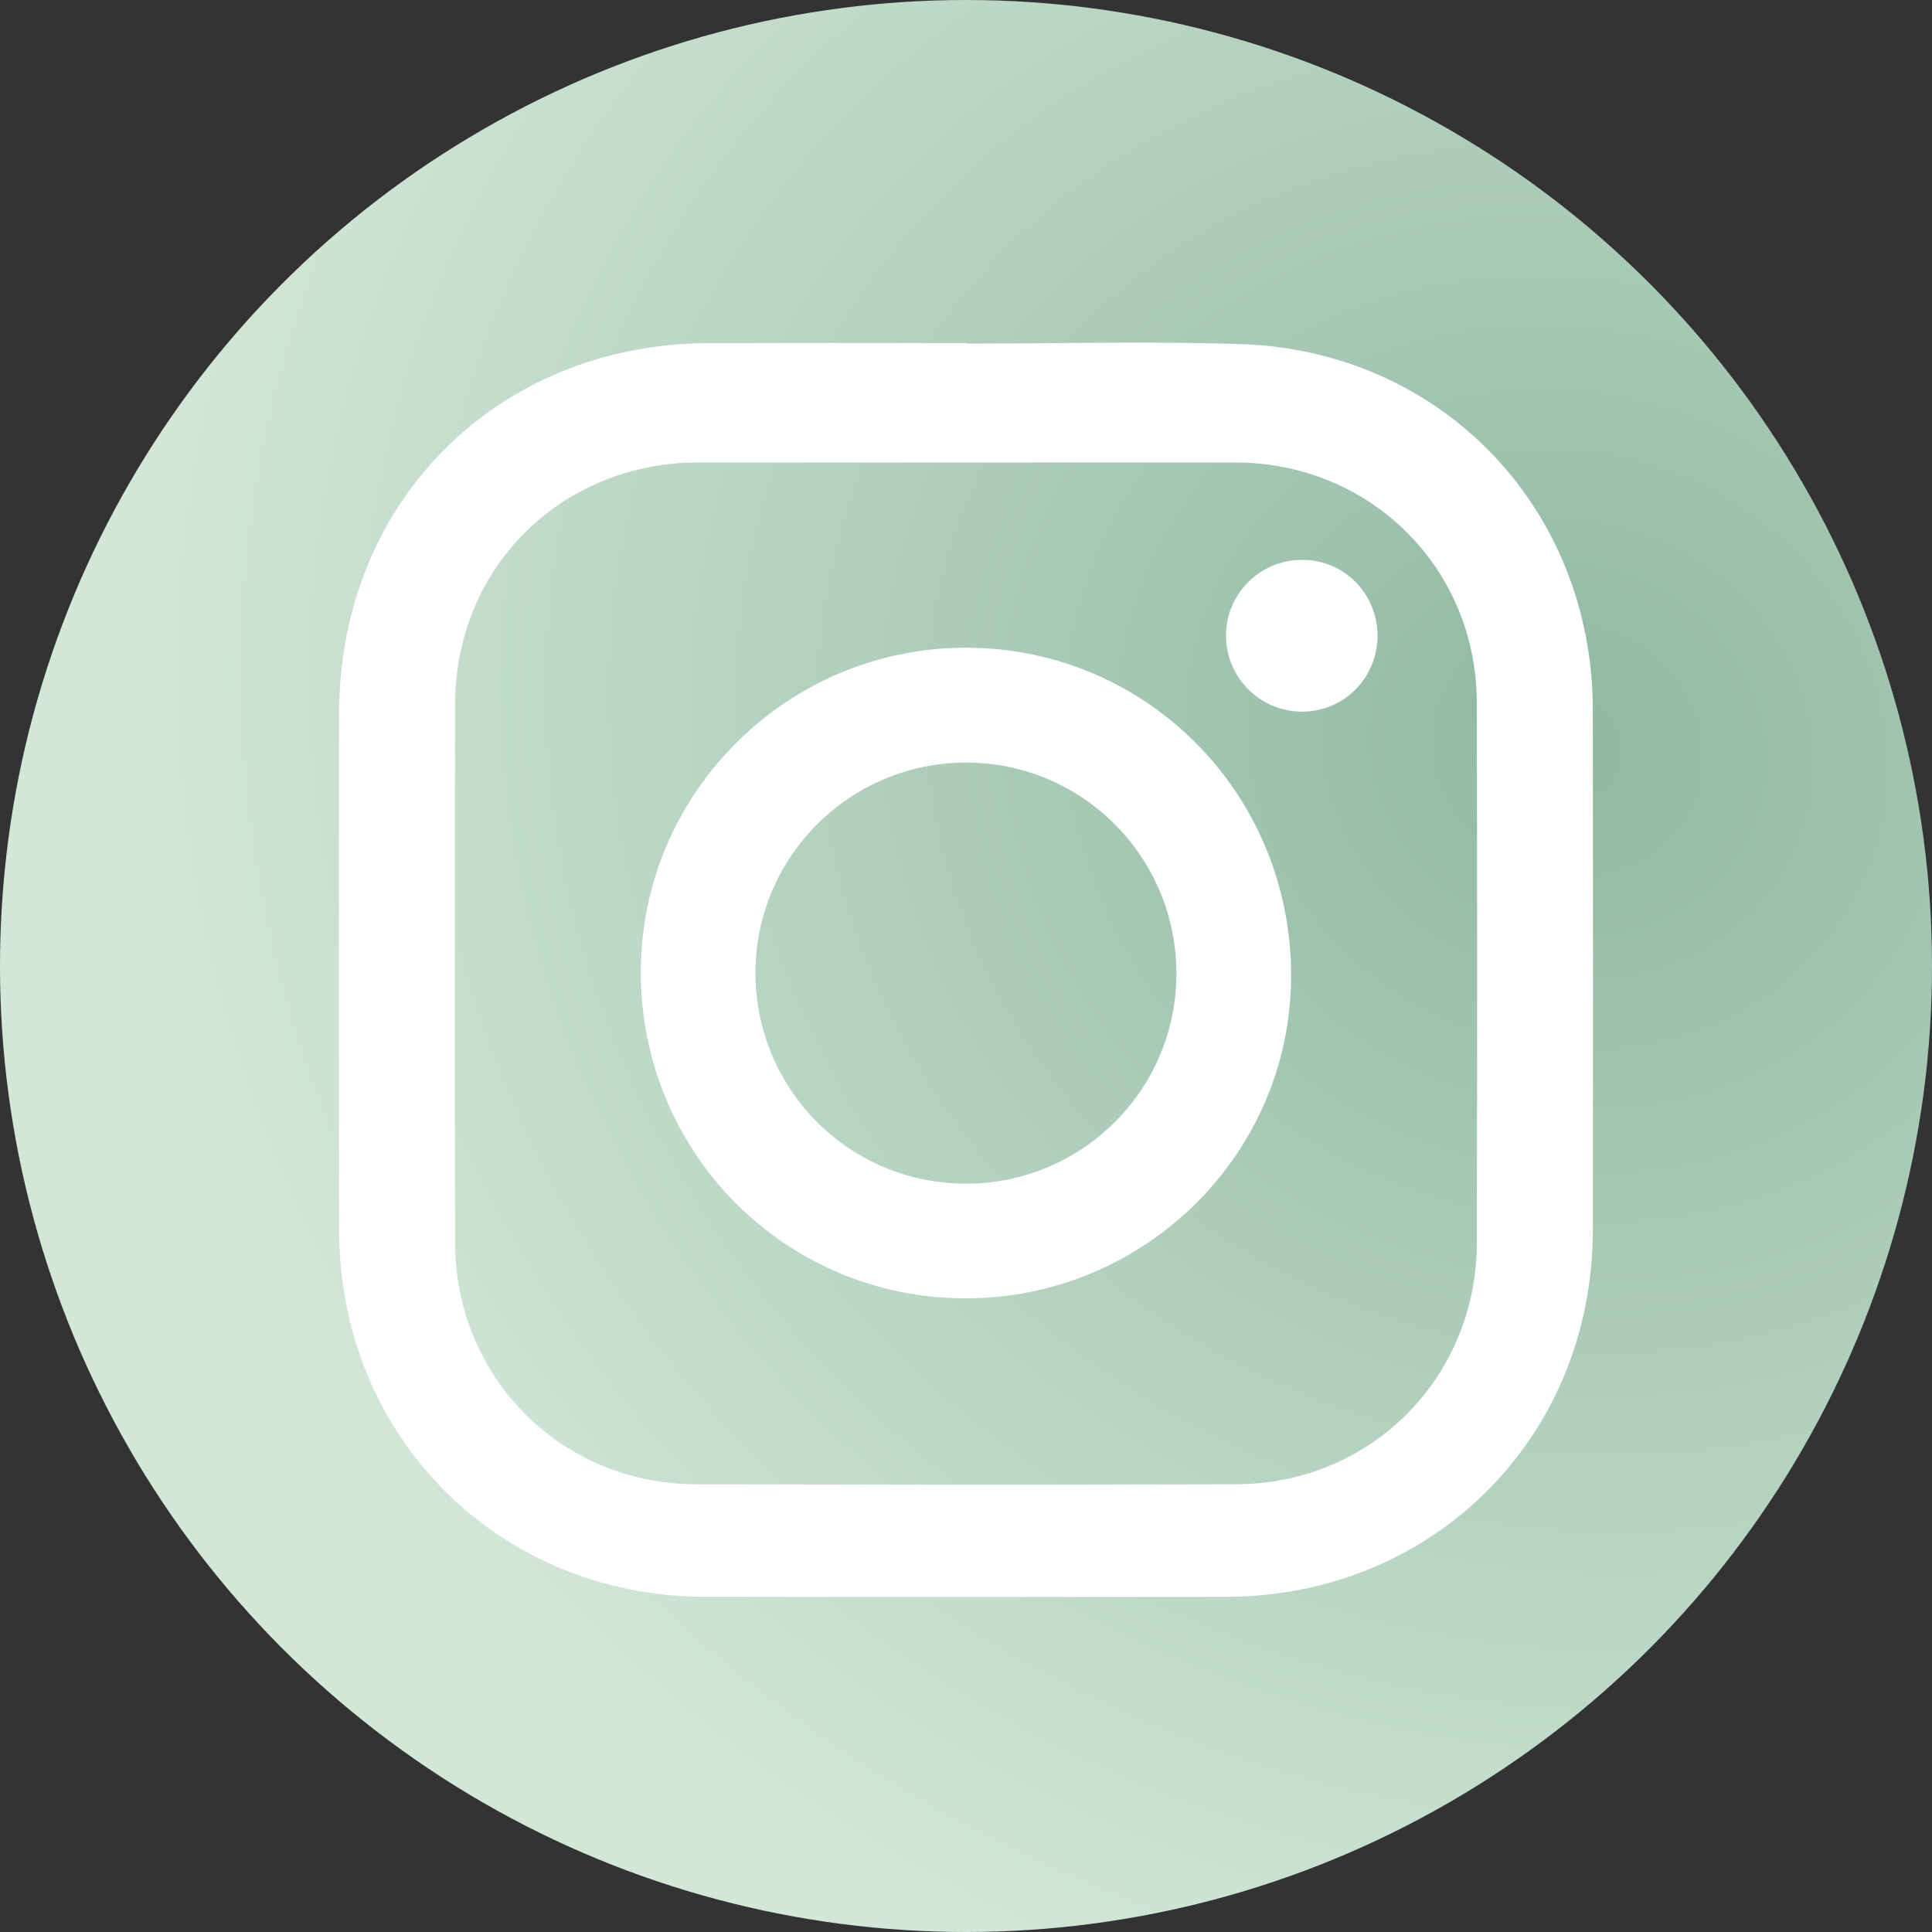 <svg xmlns="http://www.w3.org/2000/svg" width="171" height="171" viewBox="0 0 171 171" fill="none"><rect x="0" y="0" width="171" height="171" fill="#333333" stroke="none"/><g clip-path="url(#clip0_105_248)"><circle cx="85.5" cy="85.5" r="85.5" fill="url(#paint0_radial_105_248)"></circle><path d="M85.542 30.412C93.633 30.412 101.733 30.194 109.816 30.456C127.605 31.035 140.958 45.01 140.981 62.824C141.002 78.187 141.004 93.55 140.981 108.91C140.955 127.222 126.825 141.319 108.497 141.333C93.136 141.345 77.774 141.351 62.415 141.333C44.187 141.313 30.065 127.225 30.016 108.971C29.975 93.707 30.001 78.44 30.01 63.173C30.019 44.445 43.98 30.438 62.718 30.371C70.326 30.345 77.934 30.365 85.542 30.365C85.542 30.38 85.542 30.392 85.542 30.406V30.412ZM85.499 40.934C77.602 40.934 69.706 40.934 61.813 40.934C49.676 40.94 40.301 50.226 40.281 62.337C40.252 78.227 40.249 94.117 40.281 110.007C40.307 121.947 49.673 131.343 61.592 131.373C77.53 131.41 93.465 131.41 109.402 131.373C121.324 131.343 130.69 121.947 130.713 110.01C130.745 94.071 130.751 78.134 130.713 62.195C130.684 50.258 121.277 40.946 109.332 40.934C101.39 40.929 93.444 40.934 85.501 40.934H85.499Z" fill="white"></path><path d="M85.426 114.915C69.476 114.894 56.691 102.014 56.717 85.993C56.743 70.164 69.718 57.275 85.568 57.328C101.562 57.38 114.318 70.313 114.275 86.43C114.231 102.16 101.294 114.935 85.423 114.915H85.426ZM85.493 104.765C95.77 104.765 104.099 96.475 104.123 86.215C104.146 75.87 95.813 67.495 85.501 67.495C75.242 67.495 66.889 75.817 66.868 86.06C66.848 96.414 75.158 104.762 85.493 104.765Z" fill="white"></path><path d="M121.923 56.274C121.92 60.023 118.911 63.022 115.188 62.987C111.518 62.952 108.55 59.991 108.512 56.33C108.474 52.615 111.481 49.568 115.206 49.55C118.94 49.53 121.926 52.522 121.923 56.277V56.274Z" fill="white"></path></g><defs><radialGradient id="paint0_radial_105_248" cx="0" cy="0" r="1" gradientUnits="userSpaceOnUse" gradientTransform="translate(138.551 66.996) rotate(117.026) scale(116.753 129.641)"><stop stop-color="#8FB8A2"></stop><stop offset="1" stop-color="#D3E7D8"></stop></radialGradient><clipPath id="clip0_105_248"><rect width="171" height="171" fill="white"></rect></clipPath></defs></svg>